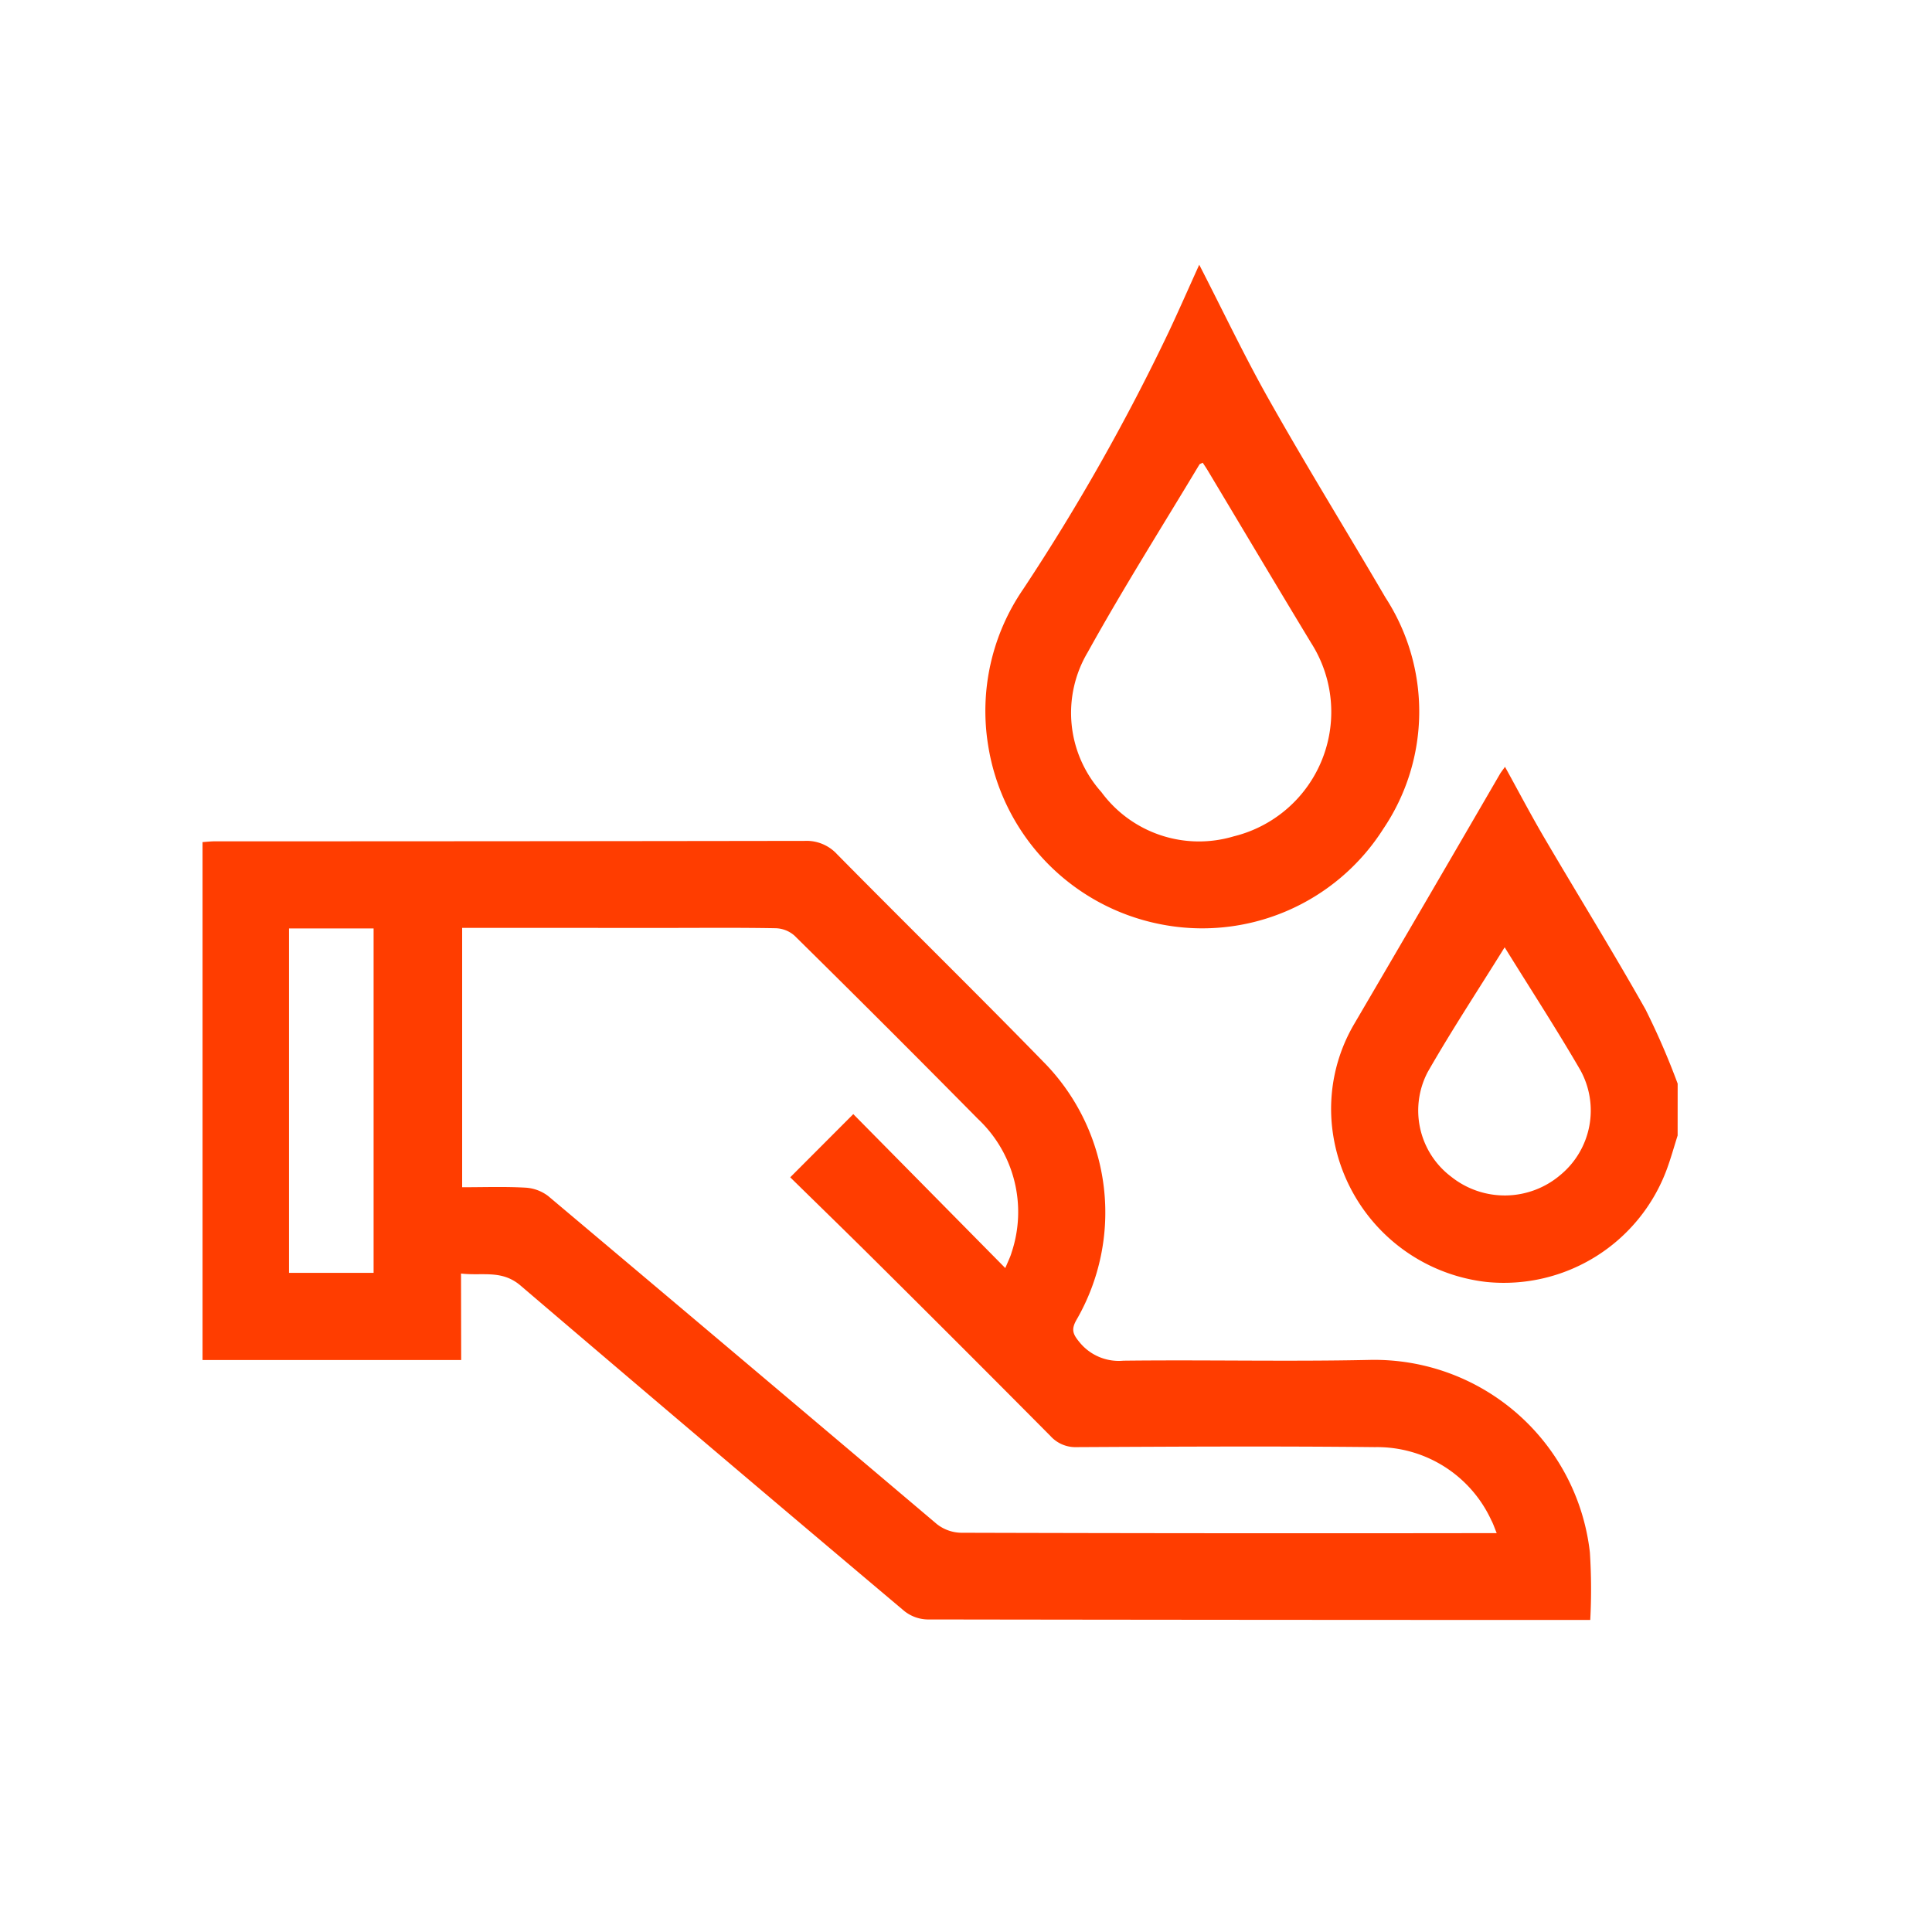 <svg xmlns="http://www.w3.org/2000/svg" width="62" height="62" viewBox="0 0 62 62"><defs><style>            .cls-2{fill:#ff3d00}        </style></defs><g id="icon_Jabones" transform="translate(-1828.5 -1342.5)"><path id="Rect&#xE1;ngulo_2844" fill="none" d="M0 0H62V62H0z" transform="translate(1828.5 1342.5)"></path><g id="Grupo_4791" transform="translate(-.536 1.013)"><path id="Trazado_9150" d="M349.918-75.672c-.115.361-.216.728-.347 1.083a5.574 5.574 0 0 1-5.785 3.617 5.622 5.622 0 0 1-4.95-4.914 5.378 5.378 0 0 1 .708-3.374q2.343-4 4.673-8.015c.036-.061.082-.117.161-.229.441.8.838 1.557 1.271 2.294 1.075 1.832 2.193 3.638 3.236 5.488a23.644 23.644 0 0 1 1.034 2.385zm-5.551-6.04c-.847 1.364-1.7 2.659-2.471 4.006a2.66 2.66 0 0 0 .758 3.358 2.754 2.754 0 0 0 3.492-.05 2.682 2.682 0 0 0 .645-3.382c-.763-1.314-1.593-2.59-2.424-3.932" class="cls-2" transform="translate(1532.955 1453.599)"></path><path id="Trazado_9151" d="M283.459-66.668h-8.3v-16.621c.132-.009.265-.025.4-.025q9.461 0 18.921-.014a1.33 1.33 0 0 1 1.046.433c2.231 2.262 4.5 4.482 6.717 6.76a6.878 6.878 0 0 1 .966 8.17c-.189.326-.114.475.1.734a1.621 1.621 0 0 0 1.4.584c2.637-.031 5.275.032 7.911-.025a6.961 6.961 0 0 1 7.06 6.177 18.523 18.523 0 0 1 .012 2.168h-.509q-10.385 0-20.772-.016a1.238 1.238 0 0 1-.734-.272q-6.171-5.2-12.31-10.44c-.606-.521-1.229-.306-1.913-.389zm.031-13.869v8.324c.7 0 1.368-.024 2.028.013a1.328 1.328 0 0 1 .735.271q6.247 5.258 12.475 10.529a1.3 1.3 0 0 0 .776.275q8.327.024 16.655.012h.531c-.075-.182-.112-.3-.167-.4a4.036 4.036 0 0 0-3.738-2.36c-3.192-.034-6.385-.016-9.576 0a1.079 1.079 0 0 1-.841-.358q-2.818-2.84-5.659-5.659c-.906-.9-1.823-1.79-2.691-2.642l2.024-2.028 4.878 4.941c.089-.217.159-.351.2-.494a4.1 4.1 0 0 0-1.076-4.291q-2.925-2.962-5.891-5.885a.954.954 0 0 0-.6-.236c-1.2-.022-2.4-.01-3.608-.01zm-5.557 11.072h2.715v-11.054h-2.715z" class="cls-2" transform="translate(1560.377 1451.8)"></path><path id="Trazado_9152" d="M326.169-115.806c.779 1.514 1.464 2.962 2.251 4.352 1.2 2.128 2.488 4.212 3.723 6.324a6.719 6.719 0 0 1-.067 7.419 6.882 6.882 0 0 1-7.2 3.055 6.952 6.952 0 0 1-5.484-5.734 6.9 6.9 0 0 1 1.125-5.009 67.868 67.868 0 0 0 4.677-8.268c.319-.677.619-1.363.97-2.137m.113 6.348c-.056.03-.092.036-.105.058-1.2 2-2.453 3.982-3.585 6.025a3.809 3.809 0 0 0 .439 4.485 3.888 3.888 0 0 0 4.245 1.422 4.112 4.112 0 0 0 2.491-6.2c-1.115-1.841-2.214-3.692-3.32-5.538-.052-.087-.11-.171-.164-.254" class="cls-2" transform="translate(1541.354 1465.793)"></path></g></g></svg>